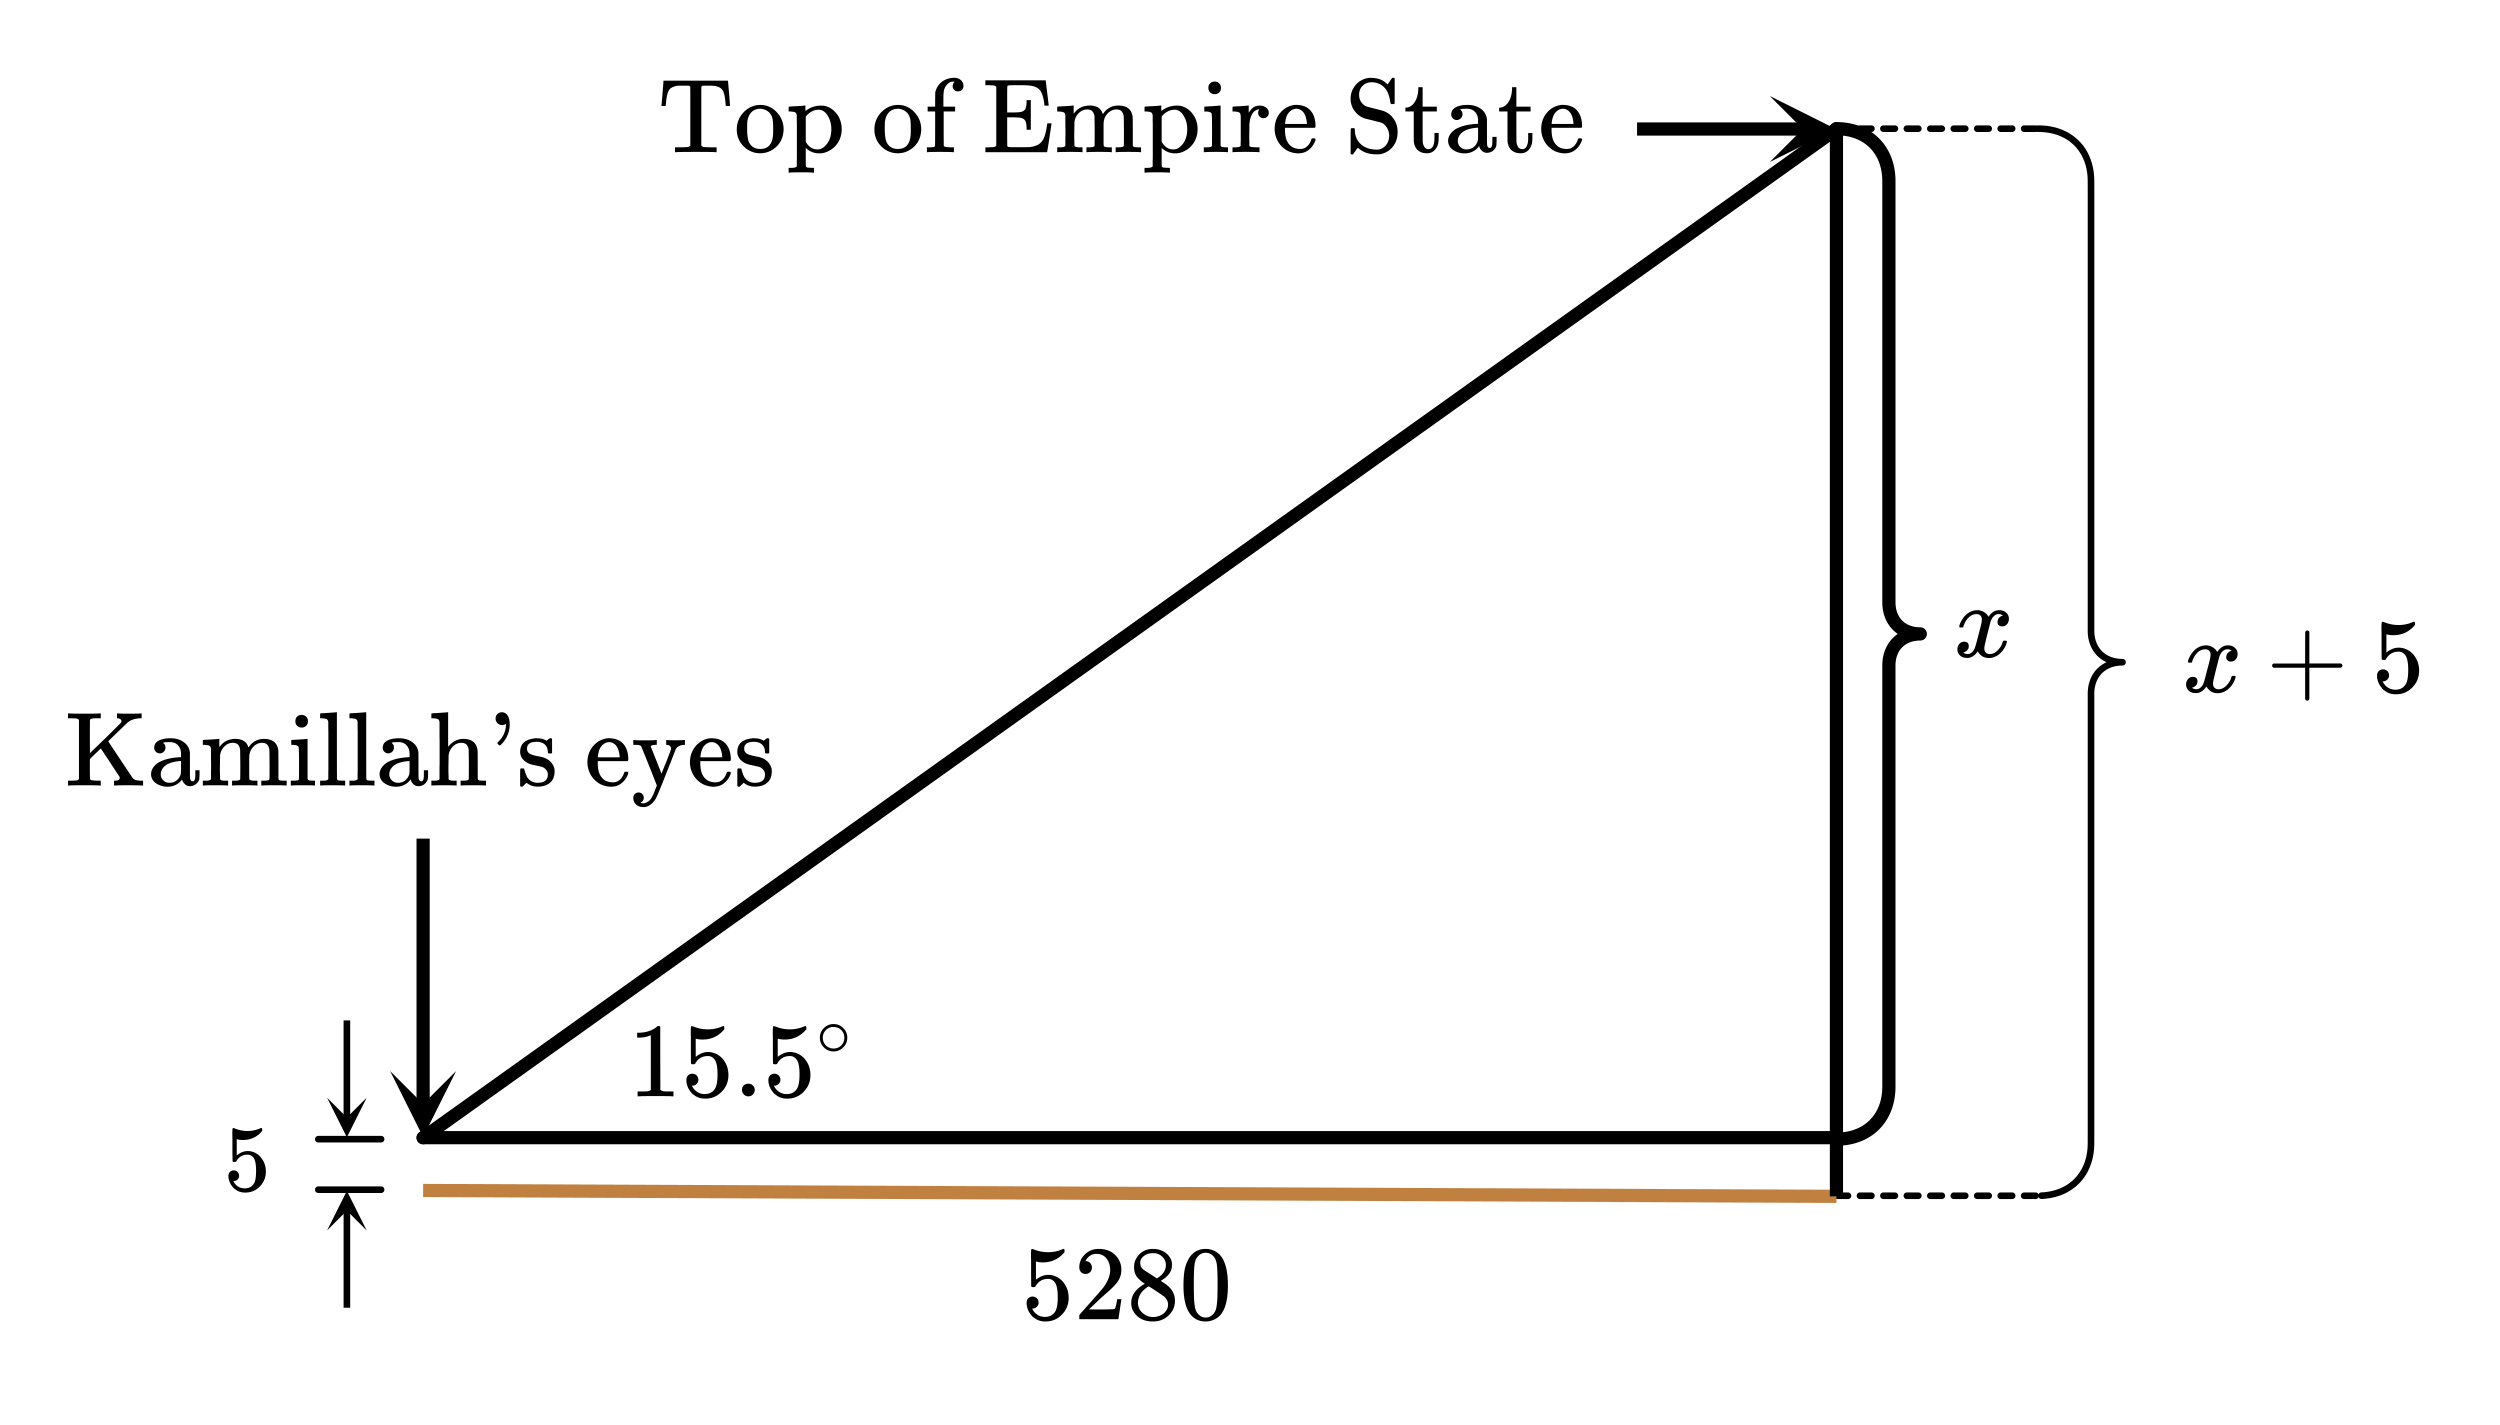 <svg xmlns="http://www.w3.org/2000/svg" width="426.328" height="243.016" viewBox="0 0 426 243"><defs><clipPath id="a"><path d="M55.625 203H63v6.816h-7.375zm0 0"/></clipPath><clipPath id="b"><path d="M55 187.184h7.375V194H55zm0 0"/></clipPath><clipPath id="c"><path d="M66 182.637h11.625V194H66zm0 0"/></clipPath><clipPath id="d"><path d="M301.637 16.375H313V28h-11.363zm0 0"/></clipPath></defs><path fill="#fff" d="M0 0h426v243H0z"/><path d="M313 22L72 194" fill="red" stroke-width="2.25" stroke-linecap="round" stroke="#000"/><path d="M72 194h241M313 194V22" fill="none" stroke-width="2.25" stroke-linecap="round" stroke="#000"/><path d="M64.86 203.43H54.104a.563.563 0 0 1 0-1.125H64.86a.563.563 0 0 1 0 1.125zm0 0M64.86 194.816H54.104a.563.563 0 0 1 0-1.125H64.86a.563.563 0 0 1 0 1.125zm0 0M313.008 20.816l.48.008c.016 0 .032.004.047.004l.469.027c.016 0 .031.004.047.004l.457.047c.015.004.035.004.05.008l.446.066c.02 0 .035.004.05.008l.438.082.047.012.426.102c.02.003.035.007.05.015l.415.117c.02.008.035.012.05.016l.403.137c.02.008.035.011.05.02l.391.156c.02.003.035.011.051.02l.379.17.05.024.368.188c.015.008.031.015.047.027l.355.203a.291.291 0 0 1 .047.028l.34.218a.326.326 0 0 0 .047.032l.328.238c.016.008.031.02.047.031l.312.25c.016.016.028.028.043.04l.301.265c.012.012.027.023.04.039l.284.281c.016.012.028.028.043.04l.27.296a.415.415 0 0 1 .035.043l.258.309a.415.415 0 0 1 .035.043l.238.324.035.047.223.336c.012.015.02.031.031.047l.207.347a.21.21 0 0 1 .028.051l.195.36.023.05.176.375a.636.636 0 0 1 .024.051l.16.387c.004.015.011.03.02.05l.14.399a.193.193 0 0 1 .016.05l.128.41.012.052.11.422.011.046v.004l.09.434c.004.015.004.031.008.047l.074.445c0 .016.004.031.004.047l.055.457c0 .016.004.031.004.047l.035.465c0 .015.004.03.004.047l.015.476v70.582h-1.125 1.125v1.531h-1.125l1.125-.039.012.285-1.125.04 1.121-.082.024.277-1.125.086 1.117-.133.035.273-1.117.133 1.11-.18.042.266-1.11.18 1.102-.23.051.261-1.102.23 1.09-.28.067.253-1.09.278 1.078-.329.074.247-1.078.332 1.059-.38.086.239-1.059.379 1.04-.43.097.23-1.04.43 1.016-.476.106.222-1.016.48.992-.526.118.214-.997.528.97-.574.124.207-.969.578.938-.625.133.203-.934.625.902-.672.145.191-.902.672.867-.715.152.184-.867.715.828-.758.164.176-.832.761.79-.804.171.168-.789.804.746-.843.18.16-.746.84.703-.88.187.153-.703.88.656-.915.196.14-.656.915.609-.946.207.13-.61.948.56-.976.214.121-.562.977.511-1.004.219.113-.512 1 .465-1.023.227.101-.465 1.027.414-1.046.234.09-.414 1.046.363-1.062.243.082-.364 1.062.313-1.078.25.07-.313 1.083.262-1.094.258.058-.262 1.094.211-1.101.262.05-.211 1.102.164-1.113.266.043-.16 1.113.113-1.121.277.027-.117 1.121.07-1.125.281.02-.07 1.12.024-1.124.285.008a1.126 1.126 0 0 1 0 2.25l-.285.004-.024-1.125.07 1.125-.28.015-.071-1.12.117 1.116-.277.028-.114-1.118.16 1.114-.265.039-.164-1.114.21 1.106-.26.05-.212-1.105.262 1.094-.258.063-.262-1.094.313 1.078-.25.074-.313-1.082.364 1.067-.243.082-.363-1.067.414 1.047-.234.094-.414-1.047.465 1.023-.227.102-.465-1.024.512 1-.219.114-.511-1 .562.972-.215.125-.558-.976.609.945-.207.133-.61-.945.657.91-.195.144-.657-.914.703.88-.187.148-.703-.88.746.844-.18.157-.746-.84.79.8-.173.169-.789-.801.832.758-.164.18-.828-.762.867.718-.152.184-.867-.719.902.672-.144.195-.903-.671.934.624-.133.2-.938-.625.97.578-.126.21-.969-.577.997.527-.118.219-.992-.528 1.016.477-.106.227-1.015-.48 1.039.429-.098.23-1.039-.426 1.059.38-.086.238-1.059-.38 1.078.329-.074.246-1.078-.328 1.09.277-.067.254-1.09-.277 1.102.226-.05.262-1.102-.23 1.11.183-.044.266-1.11-.18 1.118.129-.035.273-1.117-.129 1.125.083-.024.28-1.121-.085 1.125.039-.012.285-1.125-.039h1.125v1.535h-1.125 1.125V185.493l-.015.472c0 .015-.004.031-.004.047l-.035.465c0 .02-.004.035-.004.05l-.055.453c0 .016-.004.032-.004.047l-.074.446c-.004.02-.004.035-.008.05l-.09.434c-.004.016-.008.031-.011.05l-.11.423a1.028 1.028 0 0 0-.012.05v-.003l-.128.414c-.004.015-.008.03-.016.05l-.14.399c-.009.015-.016.031-.02.05l-.16.387-.024.047-.176.375c-.007.02-.015.035-.023.051l-.195.363c-.008.016-.016.032-.028.047l-.207.352-.031.047-.223.336-.035.046-.238.32-.035.048-.258.308-.035.043-.27.293-.043.043-.285.277c-.012.016-.027.028-.039.043l-.3.262c-.016.016-.028.027-.044.04l-.312.25c-.016.01-.031.023-.047.034l-.328.235a.326.326 0 0 1-.047.031l-.34.219-.047.031-.355.203c-.016.008-.031.02-.047.027l-.367.188c-.016.008-.032.016-.051.023l-.379.168-.047.024h-.004l-.39.152a.239.239 0 0 1-.047.02h-.004l-.403.136c-.015.008-.03.012-.046.016h-.004l-.414.121-.047.012h-.004l-.426.101-.047.012-.437.082-.051.012-.445.062a.229.229 0 0 1-.051.008l-.457.047c-.016.004-.031.004-.047.004l-.469.031a1.127 1.127 0 0 1-1.191-1.054 1.122 1.122 0 0 1 1.054-1.192l.47-.031.066 1.125-.114-1.121.457-.047.118 1.121-.165-1.113.446-.067.164 1.114-.211-1.106.437-.086.211 1.106-.261-1.094.425-.102.262 1.094-.308-1.082.414-.117.312 1.078-.363-1.063.402-.136.363 1.062-.414-1.047.391-.152.414 1.047-.46-1.027.378-.168.461 1.023-.512-1 .367-.187.512 1-.562-.973.351-.203.563.972-.61-.945.34-.219.61.946-.657-.914.328-.235.657.914-.703-.879.312-.25.703.88-.746-.844.297-.262.75.84-.79-.801.282-.281.79.8-.829-.757.27-.297.832.761-.868-.714.254-.309.868.715-.903-.672.238-.32.903.672-.934-.625.223-.336.937.625-.964-.579.207-.347.964.574-.992-.527.192-.364.992.532-1.016-.48.176-.376 1.02.48-1.043-.429.16-.387 1.039.43-1.059-.379.145-.398 1.058.379-1.074-.333.125-.41 1.074.328-1.09-.277.11-.422 1.09.278-1.102-.227.09-.434 1.102.227-1.11-.18.07-.445 1.11.18-1.117-.13.054-.456 1.118.133-1.122-.086.036-.465 1.12.086-1.124-.04.015-.476 1.125.04h-1.125v-1.599h1.125-1.125v-70.48c0-.012.004-.023.004-.035l.008-.285c0-.02 0-.032.004-.047l.02-.281c0-.016.003-.032.003-.047l.036-.274c0-.015.003-.031.003-.047l.043-.27.012-.046.05-.262c.005-.015.009-.031.013-.05v.003l.066-.254a.193.193 0 0 1 .016-.05l.074-.246c.004-.02.012-.036.015-.051l.086-.238c.008-.02.012-.036.02-.051l.098-.235c.004-.015.011-.03.02-.05l.105-.223c.007-.016.015-.035.027-.05l.113-.216c.008-.02.02-.035.028-.05l.125-.207c.011-.02.02-.036.03-.051l.138-.2c.007-.015.02-.03.03-.046l.145-.196.036-.043.152-.187c.012-.012.023-.028.039-.043l.16-.176.043-.043.168-.168a.389.389 0 0 0 .043-.039l.18-.156a.389.389 0 0 1 .043-.04l.187-.148.047-.035.195-.14.047-.036.207-.129.047-.03.211-.122.05-.027.22-.113c.015-.008.03-.016.05-.024l.227-.101c.016-.008.031-.016.05-.02l.235-.094c.016-.008.031-.011.05-.02l.243-.081c.016-.004.031-.012.047-.016h.004l.246-.07c.016-.004.035-.012.05-.016v.004l.255-.062.05-.012.262-.051c.016-.004.035-.004.05-.008l.27-.039c.016-.004.032-.004.047-.008l.274-.027c.015 0 .031-.004.047-.004l.28-.016c.016-.003.032-.003.048-.003l.289-.004.023 1.125-.023 1.125-.29-.008h-.046l-.281-.02c-.016 0-.032 0-.047-.004l-.274-.027c-.015 0-.031-.004-.047-.008l-.27-.039c-.019 0-.034-.004-.05-.008l-.262-.05c-.015-.004-.035-.004-.05-.008l-.254-.063-.051-.011-.25-.075a.22.22 0 0 1-.047-.015l-.242-.082c-.02-.004-.035-.012-.05-.02l-.235-.09a.635.635 0 0 1-.051-.023l-.227-.102c-.02-.007-.035-.015-.05-.023l-.22-.113c-.015-.008-.034-.016-.05-.028l-.21-.12c-.017-.009-.032-.02-.048-.028l-.207-.133c-.015-.012-.031-.02-.047-.031l-.195-.14-.047-.036-.187-.152c-.016-.012-.028-.024-.043-.036l-.18-.16c-.016-.011-.027-.027-.043-.039l-.168-.168c-.016-.011-.027-.027-.043-.043l-.16-.175a.205.205 0 0 1-.04-.043l-.151-.184a1430.5 1430.5 0 0 1-.036-.047l-.144-.191c-.012-.016-.024-.032-.031-.047l-.137-.203c-.012-.016-.02-.032-.031-.047l-.125-.211c-.008-.016-.02-.031-.028-.047l-.113-.219c-.012-.015-.02-.031-.027-.047v-.004l-.106-.222-.023-.051h.004l-.098-.23c-.008-.02-.012-.036-.02-.051l-.086-.242c-.003-.016-.011-.032-.015-.047l-.074-.25c-.008-.016-.012-.032-.016-.047l-.066-.254-.012-.05-.05-.259-.013-.05-.043-.266c0-.016-.003-.031-.003-.05l-.036-.274c0-.016-.004-.032-.004-.047l-.02-.278c-.003-.015-.003-.03-.003-.046l-.008-.286c0-.011-.004-.027-.004-.039v-70.48h1.125l-1.125.004v-1.598h1.125l-1.125.035-.015-.476 1.125-.035-1.121.082-.036-.465 1.122-.082-1.118.129-.054-.453 1.117-.133-1.11.18-.07-.446 1.11-.18-1.102.23-.09-.433 1.102-.23-1.09.277-.11-.422 1.09-.277-1.074.328-.125-.41 1.074-.328-1.058.379-.145-.399 1.059-.379-1.04.426-.16-.387 1.044-.425-1.02.476-.176-.375 1.016-.476-.992.527-.192-.363.992-.528-.964.578-.207-.351.964-.574-.937.625-.223-.336.934-.625-.902.672-.239-.325.903-.671-.868.718-.254-.308.868-.719-.832.762-.27-.293.828-.762-.789.8-.281-.277.789-.804-.75.843-.297-.265.746-.844-.703.879-.312-.25.703-.879-.657.914-.328-.234.657-.914-.61.945-.34-.219.61-.945-.563.977-.351-.204.562-.976-.512 1.004-.367-.188.512-1.004-.461 1.028-.379-.172.461-1.024-.414 1.043-.39-.152.413-1.047-.363 1.067-.402-.137.363-1.067-.312 1.082-.414-.12.308-1.083-.262 1.094-.425-.101.261-1.094-.21 1.105-.438-.082.21-1.105-.163 1.113-.446-.066.165-1.114-.118 1.118-.457-.047.114-1.118-.067 1.122-.469-.028.067-1.125-.024 1.125-.476-.008a1.123 1.123 0 0 1-1.102-1.148 1.122 1.122 0 0 1 1.145-1.102zm0 0"/><path d="M312.988 21.379h2a.563.563 0 0 1 0 1.125h-2a.563.563 0 0 1 0-1.125zm4 0h2a.563.563 0 0 1 0 1.125h-2a.563.563 0 0 1 0-1.125zm4 0h2a.563.563 0 0 1 0 1.125h-2a.563.563 0 0 1 0-1.125zm4 0h2a.563.563 0 0 1 0 1.125h-2a.563.563 0 0 1 0-1.125zm4 0h2a.563.563 0 0 1 0 1.125h-2a.563.563 0 0 1 0-1.125zm4 0h2a.563.563 0 0 1 0 1.125h-2a.563.563 0 0 1 0-1.125zm4 0h2a.563.563 0 0 1 0 1.125h-2a.563.563 0 0 1 0-1.125zm4 0h2a.563.563 0 0 1 0 1.125h-2a.563.563 0 0 1 0-1.125zm4 0h2a.563.563 0 0 1 0 1.125h-2a.563.563 0 0 1 0-1.125zm0 0M312.988 203.34h2a.563.563 0 0 1 0 1.125h-2a.563.563 0 0 1 0-1.125zm4 0h2a.563.563 0 0 1 0 1.125h-2a.563.563 0 0 1 0-1.125zm4 0h2a.563.563 0 0 1 0 1.125h-2a.563.563 0 0 1 0-1.125zm4 0h2a.563.563 0 0 1 0 1.125h-2a.563.563 0 0 1 0-1.125zm4 0h2a.563.563 0 0 1 0 1.125h-2a.563.563 0 0 1 0-1.125zm4 0h2a.563.563 0 0 1 0 1.125h-2a.563.563 0 0 1 0-1.125zm4 0h2a.563.563 0 0 1 0 1.125h-2a.563.563 0 0 1 0-1.125zm4 0h2a.563.563 0 0 1 0 1.125h-2a.563.563 0 0 1 0-1.125zm4 0h2a.563.563 0 0 1 0 1.125h-2a.563.563 0 0 1 0-1.125zm0 0"/><path d="M347.46 21.379l.478.008a.05.05 0 0 1 .023.004l.469.027h.023l.461.05h.024l.449.067a.05.05 0 0 0 .023.004l.438.086c.007 0 .015.004.023.004l.426.101c.012.004.02.004.027.008l.414.121c.008 0 .016.004.024.008l.402.137c.012 0 .02.004.027.008l.391.156c.008 0 .016.004.023.008l.38.172.027.011.367.188.023.012.352.203a.082.082 0 0 0 .023.015l.344.22c.008.007.016.01.024.015l.324.238c.008.004.015.008.023.016l.313.25c.007.007.015.011.023.02l.297.265a.104.104 0 0 1 .023.02l.286.277a.104.104 0 0 0 .02.023l.269.293c.007.008.011.016.02.02l.253.308c.008.008.012.016.02.024l.238.324c.008.008.012.015.016.023l.226.336c.004.008.008.016.016.024l.207.347a.082.082 0 0 0 .015.024l.192.363.012.023.175.375a.19.19 0 0 1 .012.028l.16.387c.004.007.008.015.008.023l.144.398c.004.008.004.02.008.028l.125.41c.004.008.004.016.008.023l.11.426.003.024.09.433a.05.05 0 0 1 .004.024l.074.445c0 .008 0 .016.004.023l.051.457a.05.05 0 0 1 .004.024l.035.465v.023l.016.477v.015l.004 1.696v73.578h-.563.563v1.629h-.563l.563-.02.007.285-.562.02.562-.04.02.278-.559.043.559-.066.031.273-.558.066.554-.09.043.266-.554.09.55-.113.055.258-.55.117.542-.14.067.253-.547.14.539-.167.074.25-.535.164.527-.192.086.239-.527.191.52-.215.093.235-.52.21.508-.238.106.227-.508.238.496-.266.117.22-.496.265.48-.29.126.208-.48.289.468-.313.133.204-.469.312.453-.336.145.192-.453.335.433-.359.153.188-.434.359.414-.383.164.176-.414.383.395-.403.168.168-.391.403.371-.422.18.16-.375.418.351-.438.188.149-.348.441.328-.457.196.14-.329.458.305-.473.203.133-.304.473.28-.489.212.122-.282.488.258-.5.219.11-.258.503.235-.516.226.106-.23.512.203-.524.234.094-.203.523.18-.535.242.082-.18.535.156-.543.247.075-.157.539.133-.547.254.062-.129.547.106-.554.261.05-.105.555.082-.559.27.04-.083.558.059-.562.273.03-.058.56.035-.563.281.02-.035.558.012-.562.289.007a.56.56 0 0 1 .55.563.565.565 0 0 1-.55.562l-.29.004-.01-.562.034.562-.281.016-.035-.559.058.559-.273.027-.059-.558.082.554-.27.043-.081-.558.105.554-.261.047-.106-.55.13.546-.255.063-.133-.547.157.54-.247.07-.156-.54.18.532-.242.082-.18-.532.203.524-.234.094-.203-.524.23.512-.226.101-.235-.511.258.5-.219.113-.258-.5.282.488-.211.121-.281-.488.304.473-.203.132-.305-.472.329.457-.196.14-.328-.457.348.438-.188.152-.351-.441.375.422-.18.16-.371-.422.39.402-.167.168-.395-.402.414.379-.164.176-.414-.38.434.36-.153.184-.433-.36.453.336-.145.196-.453-.336.469.312-.133.203-.469-.316.48.289-.124.21-.48-.288.495.266-.117.214-.496-.261.508.238-.106.226-.507-.242.52.215-.095.234-.52-.214.528.187-.086.238-.527-.187.535.164-.074.246-.54-.164.548.14-.067.255-.543-.141.551.113-.055.262-.55-.113.554.09-.043.265-.554-.09.558.067-.031.273-.559-.066.559.043-.02.277-.562-.043.562.02-.007.285-.563-.02h.563v1.633h-.563.563v73.578l-.004 1.692v.02l-.016.476v.023l-.035.465c0 .008 0 .016-.004.023l-.05.453c-.005.012-.005.02-.005.028l-.074.441c0 .012 0 .02-.004.028l-.09.433-.003.024-.11.422c-.004.007-.004.019-.008.027l-.125.41c-.004.008-.004.016-.007.023l-.145.399c0 .012-.004.02-.008.027l-.16.387-.012.023-.175.375-.012.028-.192.36c-.007.007-.011.019-.015.026l-.207.348c-.008.008-.012.016-.016.024l-.226.335c-.004.008-.008.016-.016.024l-.238.32c-.008.008-.012.016-.02.024l-.254.308c-.008.008-.012.016-.02.024l-.269.293-.02.02-.285.28c-.007.008-.015.012-.023.02l-.297.266c-.008.007-.015.011-.023.02l-.313.25c-.008.003-.015.01-.023.015l-.324.234c-.008.008-.016.012-.024.016l-.344.219a.082.082 0 0 1-.023.015l-.352.203a.082.082 0 0 1-.023.016l-.367.187c-.008.004-.016.008-.028.012l-.379.168-.023.012-.39.156c-.008 0-.016.004-.024.008h-.004l-.402.137c-.008.003-.016.003-.024.007l-.414.121c-.008 0-.02.004-.027.004l-.426.102c-.008.004-.016.004-.023.008l-.438.082c-.008.004-.015.004-.023.004l-.45.066c-.007.004-.015.004-.023.004l-.46.047c-.009 0-.017.004-.024.004l-.47.027a.563.563 0 0 1-.065-1.121l.468-.031.035.562-.058-.558.457-.047.058.558-.082-.558.45-.067.082.559-.11-.55.438-.087.11.551-.134-.547.426-.101.133.547-.156-.54.414-.12.156.542-.18-.535.403-.137.18.536-.208-.524.395-.156.203.523-.23-.511.378-.172.23.511-.253-.5.363-.187.258.504-.281-.488.355-.204.278.485-.305-.473.344-.219.304.473-.328-.457.325-.234.328.457-.352-.438.313-.25.351.438-.371-.422.297-.262.375.418-.395-.398.286-.282.394.403-.414-.383.27-.293.414.379-.434-.356.254-.308.433.355-.449-.336.239-.32.453.336-.47-.313.224-.335.468.312-.484-.289.21-.348.481.29-.496-.266.196-.364.496.266-.512-.238.18-.375.507.238-.52-.215.161-.386.52.214-.532-.187.145-.402.527.19-.535-.163.125-.41.535.164-.543-.14.11-.423.543.137-.551-.113.09-.434.55.113-.554-.09.07-.44.559.089-.559-.066.05-.457.56.066-.56-.043.036-.465.559.043-.563-.02.016-.476.562.02h-.562l.004-1.696.562.004h-.562v-73.578-1.633-.015l.007-.286c0-.011.004-.02.004-.023l.02-.281c0-.008 0-.016.004-.024l.031-.273c0-.008 0-.016.004-.024l.043-.265c0-.012.004-.02.004-.028l.055-.257c0-.012.003-.02.003-.028l.067-.254c0-.007.004-.015.008-.023l.074-.246c.004-.008.004-.016.008-.027v.003l.086-.242c.004-.008.007-.015.007-.023l.098-.235.012-.023.105-.227.012-.023.117-.219.012-.023.125-.207c.004-.012.012-.02.016-.028l.136-.199a.082.082 0 0 1 .016-.023l.144-.196c.004-.007.012-.011.016-.02l.152-.187c.008-.007.016-.011.02-.02l.164-.175c.004-.008.012-.016.02-.023l.171-.168c.004-.008.012-.012.02-.02l.18-.16c.007-.004.015-.012.023-.016l.188-.152c.007-.004.011-.012.02-.016l.198-.14a.082.082 0 0 1 .024-.016l.203-.133c.008-.004.015-.011.023-.015l.211-.121.028-.012.218-.113.024-.012.226-.102.028-.011.234-.094c.008-.004.016-.004.023-.008l.243-.082a.072.072 0 0 1 .027-.008l.246-.074c.012 0 .02-.004.027-.004l.254-.062c.008-.004.016-.004.028-.004l.261-.051c.008-.004.016-.004.024-.004l.27-.039c.007-.004.015-.004.023-.004l.277-.031h.024l.28-.016c.009-.004.013-.004.02-.004l.29-.004.011.563-.012.562-.289-.007h-.02l-.28-.016c-.012 0-.02-.004-.028-.004h.004l-.277-.027c-.008 0-.016-.004-.024-.004l-.27-.04c-.007 0-.015-.003-.023-.003l-.261-.051c-.012 0-.02-.004-.028-.004l-.254-.062c-.007-.004-.02-.004-.027-.008l-.246-.07c-.008-.004-.02-.004-.027-.008l-.243-.082c-.007-.004-.015-.008-.023-.008v-.004l-.234-.09c-.008-.004-.016-.008-.028-.012l-.226-.101-.024-.012-.218-.113-.028-.012-.21-.125-.024-.012-.203-.132c-.008-.004-.016-.012-.024-.016l-.199-.14-.02-.02-.187-.149c-.008-.007-.016-.011-.023-.02l-.18-.16a.047.047 0 0 1-.02-.019l-.171-.168a.047.047 0 0 1-.02-.02l-.164-.175a.104.104 0 0 0-.02-.024l-.152-.183c-.004-.008-.012-.016-.016-.024l-.144-.191a.082.082 0 0 1-.016-.023l-.136-.204c-.004-.007-.012-.015-.016-.023l-.125-.211-.012-.023-.117-.215-.012-.028-.105-.222a.19.19 0 0 1-.012-.028l-.098-.23c0-.008-.003-.016-.007-.023v-.004l-.086-.239c-.004-.007-.004-.015-.008-.023l-.074-.246a.072.072 0 0 1-.008-.028l-.067-.253-.003-.024-.055-.262c0-.007-.004-.015-.004-.023l-.043-.266c-.004-.007-.004-.015-.004-.023l-.031-.274c-.004-.007-.004-.015-.004-.023l-.02-.281c0-.008-.004-.016-.004-.024l-.007-.285V32.434h.562-.562l-.004-1.692h.562l-.562.016-.016-.473.563-.02-.559.044-.035-.47.558-.038-.558.062-.05-.453.558-.066-.559.09-.07-.446.554-.09-.55.118-.09-.438.55-.113-.542.14-.11-.421.543-.141-.535.164-.125-.41.535-.164-.527.187-.145-.398.532-.188-.52.215-.16-.39.52-.211-.508.238-.18-.375.512-.238-.496.261-.196-.359.496-.266-.48.29-.211-.348.484-.29-.468.313-.223-.336.469-.312-.453.336-.239-.325.45-.335-.434.359-.254-.309.434-.359-.414.383-.27-.297.414-.379-.394.402-.286-.28.395-.403-.375.422-.297-.266.371-.422-.351.442-.313-.25.352-.442-.329.457-.324-.234.328-.457-.304.472-.344-.218.305-.473-.278.488-.355-.203.281-.488-.258.5-.363-.188.254-.5-.23.516-.38-.172.231-.512-.203.524-.395-.156.207-.524-.18.531-.402-.136.18-.532-.156.54-.414-.118.156-.543-.133.547-.426-.101.133-.547-.11.554-.437-.085.11-.551-.082.554-.45-.066.082-.555-.058.559-.457-.047.058-.559-.035.56-.468-.028.03-.563-.007.563-.48-.008a.56.56 0 0 1-.551-.574.558.558 0 0 1 .574-.551zm0 0M58.438 223v-16.625h1.124V223zm0 0"/><g clip-path="url(#a)"><path d="M55.625 209.816l3.375-6.75 3.375 6.75L59 206.441zm0 0"/></g><path d="M59.563 174v16.625h-1.126V174zm0 0"/><g clip-path="url(#b)"><path d="M62.375 187.184L59 193.934l-3.375-6.75L59 190.559zm0 0"/></g><path d="M72.004 201.875l241 1-.008 2.25-241-1zm0 0" fill="#bf8040"/><path d="M314.125 194v10h-2.25v-10zm0 0M73.125 143v45.375h-2.25V143zm0 0"/><g clip-path="url(#c)"><path d="M77.625 182.637L72 193.887l-5.625-11.25L72 188.262zm0 0"/></g><path d="M279 20.875h28.375v2.25H279zm0 0"/><g clip-path="url(#d)"><path d="M301.637 16.375L312.887 22l-11.25 5.625L307.262 22zm0 0"/></g><path d="M13.313 122.746v10.11c-.126.109-.25.187-.36.218-.11.016-.422.031-.906.047h-.594v.828h.188c.218-.031 1.078-.047 2.593-.047 1.532 0 2.391.016 2.594.047h.203v-.828h-.593c-.704-.016-1.11-.078-1.204-.219-.046-.047-.062-.64-.062-1.765v-1.703l.828-.813c.156-.14.313-.297.469-.437.156-.157.281-.266.36-.36.093-.078.155-.14.218-.187l1.562 2.343c.938 1.454 1.485 2.266 1.61 2.454.031.078.047.14.047.218 0 .313-.266.47-.828.47h-.141v.827h.203c.25-.031 1.11-.047 2.578-.047h.485c.218.016.375.016.5.016h.453c.187.016.328.016.422.016.093.015.14.015.171.015h.141v-.828h-.375c-.5-.016-.86-.078-1.078-.203a1.349 1.349 0 0 1-.438-.406c-.062-.11-.765-1.157-2.078-3.125-1.312-1.969-1.968-2.969-1.968-2.985 0-.015.53-.53 1.593-1.562a216.097 216.097 0 0 0 1.703-1.64c.532-.438 1.235-.673 2.141-.72H24v-.828h-.11c-.015 0-.046 0-.124.016-.078 0-.172 0-.313.016h-.328c-.094 0-.219 0-.39.015h-.391c-1.375 0-2.157-.015-2.36-.047h-.187v.828h.078a.17.17 0 0 1 .078.016h.11c.328.078.5.266.5.531-.032.094-.047.157-.079.188-.015.047-.906.937-2.656 2.656l-2.64 2.547-.016-2.781c0-1.875.015-2.828.015-2.844.032-.219.376-.313 1.016-.313h.828v-.828h-.203c-.203.032-1.062.047-2.594.047-1.515 0-2.375-.015-2.593-.047h-.188v.828h.594c.484.016.797.032.906.047.11.032.235.11.36.22zm13.78 5.719c.266 0 .5-.11.688-.297a.944.944 0 0 0 .282-.688c0-.343-.141-.609-.391-.78 0-.11.39-.157 1.203-.157.438 0 .813.125 1.11.344.296.234.515.547.64.937.063.203.094.5.094.906v.391h-.25c-1.266.078-2.313.297-3.125.672-.407.172-.75.406-1.032.687-.468.47-.703.985-.703 1.547 0 .22.047.453.141.688.172.422.5.765 1 1.031a3.438 3.438 0 0 0 1.672.406c.781 0 1.469-.25 2.047-.75.047-.047.125-.125.234-.25.11-.125.188-.218.219-.25v.078c.078.297.25.547.484.766.235.203.5.313.797.313.39 0 .734-.11 1.031-.329.282-.234.485-.5.594-.843.016-.078.031-.36.047-.844v-.703h-.719v.64c0 .516-.031.86-.11 1-.077.172-.187.25-.343.25-.172 0-.281-.078-.36-.25-.062-.109-.093-.265-.093-.468-.016-.188-.016-.875-.016-2.063v-2.047a2.112 2.112 0 0 0-.109-.578c-.172-.578-.563-1.047-1.14-1.406-.579-.36-1.266-.531-2.063-.531-.672 0-1.235.093-1.703.265-.469.188-.782.438-.938.75-.093.22-.14.422-.14.578 0 .266.078.5.265.688a.907.907 0 0 0 .688.297zm3.626 2.328c0 .719-.016 1.11-.047 1.187-.11.422-.328.782-.672 1.063-.344.297-.75.437-1.234.437a1.5 1.5 0 0 1-1.063-.406 1.359 1.359 0 0 1-.437-1.031c0-.297.062-.578.203-.813.453-.859 1.5-1.343 3.156-1.453.016-.015.047-.015.078-.015.016 0 .016.343.016 1.031zm6.656 2.078v-.422c0-.125-.016-.265-.016-.422 0-.156-.015-.343-.015-.53v-.579c0-.281.015-.594.015-.906 0-.328.016-.594.016-.813v-.328c.063-.64.313-1.156.734-1.578.407-.406.875-.625 1.422-.625.375 0 .672.094.86.266.187.171.312.453.406.843 0 .094.016.953.031 2.578 0 1.625-.016 2.454-.016 2.485 0 .187-.328.281-.953.281h-.437v.828h.14c.157-.031.829-.047 2.016-.047 1.188 0 1.86.016 2.016.047h.156v-.828h-.547c-.469 0-.75-.078-.844-.25v-.11c0-.077 0-.187-.015-.312V130.012v-.813c.015-.203.015-.312.015-.328.063-.64.313-1.156.735-1.578.406-.406.89-.625 1.422-.625.39 0 .672.094.859.266.188.171.313.453.406.843.016.094.016.953.032 2.578 0 1.625 0 2.454-.016 2.485 0 .187-.313.281-.953.281h-.438v.828h.14c.157-.031.829-.047 2.017-.047 1.203 0 1.874.016 2.03.047h.141v-.828h-.297c-.328 0-.624-.016-.874-.047a.46.46 0 0 1-.22-.203c-.015-.031-.015-.812-.015-2.344 0-1.578-.016-2.422-.016-2.5-.14-1.359-.968-2.03-2.468-2.03-.813 0-1.532.28-2.14.858-.048.032-.204.235-.485.594l-.047-.094c-.266-.875-.969-1.328-2.14-1.359-1.188 0-2.11.453-2.75 1.375l-.016.031c-.016 0-.016-.234-.016-.687v-.719h-.063c-.015 0-.078 0-.203.016-.109.015-.28.031-.515.047-.235.015-.438.03-.64.046-.22 0-.438.016-.673.032-.218.015-.39.015-.5.031l-.187.016c-.016 0-.032.14-.032.421v.407h.329c.39.031.656.078.797.156.14.078.218.234.265.469V129.09c0 .437.016.828.016 1.203v.75c0 .25-.016.484-.016.703v1.125c-.11.172-.39.25-.86.25h-.53v.828h.14c.156-.031.828-.047 2.016-.047 1.187 0 1.86.016 2.015.047h.141v-.828h-.531c-.469 0-.75-.078-.844-.25zm13.953-10.969c-.328 0-.594.094-.797.297-.218.188-.312.453-.312.781 0 .438.156.735.484.922.156.11.344.157.594.157.219 0 .422-.047.578-.157.313-.187.484-.484.484-.922 0-.328-.109-.578-.297-.765-.187-.188-.437-.281-.734-.313zm2.094 12.047h.14v-.828h-.421c-.328-.016-.547-.031-.625-.062a.488.488 0 0 1-.22-.22v-6.843h-.046c-.016 0-.078 0-.203.016-.125.015-.297.031-.516.047-.234.015-.453.03-.656.046l-.64.032c-.22.015-.391.015-.516.031l-.172.016c-.031 0-.031.14-.031.421v.407h.187c.61 0 .969.125 1.063.36.047.124.078 1.093.078 2.89 0 1.718-.016 2.578-.016 2.61a.46.46 0 0 1-.219.202 7.3 7.3 0 0 1-.89.047h-.282v.828h.141c.219-.031.875-.047 1.969-.047 1.11 0 1.734.016 1.875.047zm1.297-.828h-.282v.828h.141c.156-.031.828-.047 2-.047 1.11 0 1.766.016 1.984.047h.141v-.828h-.281a7.3 7.3 0 0 1-.89-.047.46.46 0 0 1-.22-.203c0-.031-.015-1.937-.015-5.75v-5.672h-.047c-.016 0-.078.016-.203.016a9.137 9.137 0 0 1-.547.047c-.234.015-.453.031-.656.047l-.672.046a3.91 3.91 0 0 0-.516.032l-.187.015c-.016 0-.032.141-.032.407v.421h.329c.39.032.656.079.797.157.14.078.218.234.265.453v1.094c.016.328.016.687.016 1.093v5.657c0 .296 0 .562-.016.78v1.157c-.094.172-.39.25-.844.25zm5 0h-.282v.828h.141c.156-.031.828-.047 2-.047 1.11 0 1.766.016 1.984.047h.141v-.828h-.281a7.3 7.3 0 0 1-.89-.047.46.46 0 0 1-.22-.203c0-.031-.015-1.937-.015-5.75v-5.672h-.047c-.016 0-.078.016-.203.016a9.137 9.137 0 0 1-.547.047c-.234.015-.453.031-.656.047l-.672.046a3.91 3.91 0 0 0-.516.032l-.187.015c-.016 0-.032.141-.032.407v.421h.329c.39.032.656.079.797.157.14.078.218.234.265.453v1.094c.016.328.016.687.016 1.093v5.657c0 .296 0 .562-.016.78v1.157c-.094.172-.39.25-.844.25zm6.343-4.656c.266 0 .5-.11.688-.297a.944.944 0 0 0 .281-.688c0-.343-.14-.609-.39-.78 0-.11.39-.157 1.203-.157.437 0 .812.125 1.11.344.296.234.515.547.64.937.062.203.094.5.094.906v.391h-.25c-1.266.078-2.313.297-3.126.672-.406.172-.75.406-1.03.687-.47.47-.704.985-.704 1.547 0 .22.047.453.14.688.173.422.5.765 1 1.031a3.438 3.438 0 0 0 1.673.406c.78 0 1.468-.25 2.046-.75.047-.047.126-.125.235-.25.11-.125.187-.218.219-.25v.078c.078.297.25.547.484.766.234.203.5.313.797.313.39 0 .734-.11 1.031-.329.281-.234.484-.5.594-.843.016-.078.031-.36.047-.844v-.703h-.719v.64c0 .516-.031.86-.11 1-.078.172-.187.25-.343.25-.172 0-.281-.078-.36-.25-.062-.109-.093-.265-.093-.468-.016-.188-.016-.875-.016-2.063v-2.047a2.112 2.112 0 0 0-.11-.578c-.171-.578-.562-1.047-1.14-1.406-.578-.36-1.266-.531-2.062-.531-.672 0-1.235.093-1.704.265-.468.188-.78.438-.937.75-.094.22-.14.422-.14.578 0 .266.078.5.265.688a.907.907 0 0 0 .688.297zm3.626 2.328c0 .719-.016 1.11-.047 1.187-.11.422-.329.782-.672 1.063-.344.297-.75.437-1.235.437a1.5 1.5 0 0 1-1.062-.406 1.359 1.359 0 0 1-.438-1.031c0-.297.063-.578.204-.813.453-.859 1.5-1.343 3.156-1.453.015-.015.047-.015.078-.015.016 0 .016.343.016 1.031zm6.656 2.078v-.422c0-.125-.016-.265-.016-.422 0-.156-.016-.343-.016-.53v-.579c0-.281.016-.594.016-.906 0-.328.016-.594.016-.813v-.328c.062-.64.312-1.156.734-1.578.406-.406.875-.625 1.422-.625.375 0 .672.094.86.266.187.171.312.453.406.843 0 .094.015.953.03 2.578 0 1.625-.015 2.454-.015 2.485 0 .187-.328.281-.953.281h-.437v.828h.14c.156-.031.828-.047 2.016-.047 1.187 0 1.86.016 2.016.047h.156v-.828h-.297c-.328 0-.625-.016-.875-.047a.46.46 0 0 1-.219-.203c-.016-.031-.016-.812-.016-2.344 0-1.578-.015-2.422-.015-2.5-.156-1.359-.969-2.03-2.438-2.03-.984 0-1.843.437-2.593 1.343v-5.89h-.047c-.016 0-.078.015-.203.015a9.137 9.137 0 0 1-.547.047c-.235.015-.453.031-.656.047l-.672.046c-.235 0-.407.016-.516.032l-.188.015c-.015 0-.03.141-.03.407v.421h.327c.391.032.657.079.797.157s.219.234.266.453V125.277c0 .391.016.844.016 1.328v3.422c0 .313-.016.61-.016.907v1.937c-.11.172-.39.25-.86.25h-.53v.828h.14c.156-.031.828-.047 2.016-.047 1.187 0 1.859.016 2.015.047h.14v-.828h-.53c-.47 0-.75-.078-.844-.25zm8.015-10.344c0 .313.11.578.329.797.203.203.468.313.765.313.188 0 .375-.047.531-.125.047-.032.079-.047.125-.078 0 0 .016.078.016.218-.047 1.063-.469 2-1.25 2.782-.14.156-.219.25-.219.296 0 .032.063.11.172.22.125.124.203.171.25.171.031 0 .14-.078.328-.266.344-.343.64-.765.875-1.265.328-.625.485-1.313.485-2.063 0-.765-.172-1.328-.516-1.734-.25-.219-.531-.344-.813-.344-.312 0-.562.11-.78.313a1.074 1.074 0 0 0-.298.765zm7.016 3.97c.594 0 1.047.155 1.39.468.329.312.5.75.5 1.297 0 .062.032.14.11.218h.5l.11-.109v-2.375a.326.326 0 0 0-.235-.11h-.14a3.66 3.66 0 0 0-.407.298l-.156.125-.266-.141a2.904 2.904 0 0 0-1.265-.266c-.235-.03-.375-.03-.422 0-1.703.172-2.547.938-2.547 2.328 0 .125 0 .22.016.266.14.734.593 1.297 1.39 1.672.234.125.688.25 1.36.375.374.094.671.156.874.203.313.094.563.25.75.484.22.22.329.5.329.844 0 .938-.579 1.406-1.75 1.406-.735 0-1.329-.312-1.75-.921a5.056 5.056 0 0 1-.47-1.235c-.03-.14-.062-.234-.093-.25-.031-.031-.125-.047-.281-.047-.172 0-.266.016-.281.016-.047.031-.079.11-.079.219-.015.125-.015.578-.015 1.36v1.421c.078.062.156.11.234.11h.14l.204-.188c.078-.063.14-.125.219-.203l.156-.157.14-.125c.532.438 1.157.657 1.876.657 1.296 0 2.187-.453 2.656-1.344.156-.36.25-.766.25-1.234 0-.22-.016-.36-.016-.438-.219-.828-.703-1.422-1.469-1.781-.25-.14-.718-.281-1.406-.39-.547-.11-.953-.235-1.219-.36a1.063 1.063 0 0 1-.562-.625 1.027 1.027 0 0 1-.031-.297c0-.781.547-1.172 1.656-1.172zm15.61 3.046c0-1.156-.282-2.047-.86-2.703-.563-.64-1.39-.953-2.484-.953-.125 0-.204 0-.25.015-.954.125-1.75.563-2.407 1.328-.64.75-.968 1.688-.968 2.797 0 .438.078.875.218 1.313.235.687.61 1.297 1.157 1.781.53.5 1.156.797 1.828.938.312.062.562.093.797.093.718 0 1.328-.203 1.828-.609.5-.406.86-.906 1.094-1.531a.993.993 0 0 0 .046-.235c0-.125-.109-.187-.359-.187-.156 0-.25.015-.281.047-.047.047-.078.125-.11.265-.14.375-.328.688-.562.938a1.692 1.692 0 0 1-1.297.562c-1.047 0-1.797-.437-2.234-1.328-.235-.453-.36-1.125-.36-2.015v-.266h5.078c.094-.094.125-.172.125-.25zm-1.47-.547v.14h-3.718v-.124c.078-.688.234-1.219.469-1.594.406-.578.906-.875 1.53-.875.173.016.298.047.376.078.781.281 1.234 1.063 1.344 2.375zm3.235 6.14a.848.848 0 0 0-.64.25c-.188.157-.266.376-.266.657 0 .469.156.844.469 1.14.328.297.734.438 1.218.438.188 0 .328 0 .375-.016.656-.14 1.219-.578 1.688-1.296.172-.266.547-1.11 1.11-2.516.562-1.406 1.093-2.766 1.609-4.063.5-1.312.765-1.968.78-2 .235-.406.688-.656 1.36-.718h.188v-.828h-.079c-.312.03-.796.046-1.468.046-.906 0-1.422-.015-1.531-.046h-.11v.828h.063c.218 0 .39.062.53.172a.543.543 0 0 1 .22.468v.157l-.782 2.046c-.562 1.375-.828 2.063-.828 2.079l-1.828-4.61c0-.203.281-.312.844-.312h.172v-.828h-.156c-.204.046-.86.062-1.985.062-1.031 0-1.61-.016-1.734-.062h-.125v.828h.437c.531 0 .844.093.922.281l1.36 3.36 1.296 3.296-.312.781a8.317 8.317 0 0 1-.656 1.422 1.966 1.966 0 0 1-.875.72 1.45 1.45 0 0 1-.516.108.721.721 0 0 1-.36-.078c-.046-.03-.046-.047 0-.078a.682.682 0 0 0 .344-.297.957.957 0 0 0 .141-.484.871.871 0 0 0-.25-.64.85.85 0 0 0-.625-.266zm15.719-5.593c0-1.156-.281-2.047-.86-2.703-.562-.64-1.39-.953-2.484-.953-.125 0-.203 0-.25.015-.953.125-1.75.563-2.406 1.328-.64.75-.969 1.688-.969 2.797 0 .438.078.875.219 1.313.234.687.61 1.297 1.156 1.781.531.5 1.156.797 1.828.938.313.062.563.093.797.093.719 0 1.328-.203 1.828-.609.5-.406.86-.906 1.094-1.531a.993.993 0 0 0 .047-.235c0-.125-.11-.187-.36-.187-.156 0-.25.015-.28.047-.048.047-.079.125-.11.265-.14.375-.328.688-.563.938a1.692 1.692 0 0 1-1.297.562c-1.046 0-1.796-.437-2.234-1.328-.234-.453-.36-1.125-.36-2.015v-.266h5.079c.094-.094.125-.172.125-.25zm-1.469-.547v.14h-3.719v-.124c.078-.688.235-1.219.469-1.594.406-.578.906-.875 1.531-.875.172.016.297.047.375.078.781.281 1.235 1.063 1.344 2.375zm5.406-2.5c.594 0 1.047.156 1.39.469.329.312.5.75.5 1.297 0 .062.032.14.11.218h.5l.11-.109v-2.375a.326.326 0 0 0-.235-.11h-.14a3.66 3.66 0 0 0-.407.298l-.156.125-.266-.141a2.904 2.904 0 0 0-1.265-.266c-.234-.03-.375-.03-.422 0-1.703.172-2.547.938-2.547 2.328 0 .125 0 .22.016.266.14.734.594 1.297 1.39 1.672.235.125.688.25 1.36.375.375.094.672.156.875.203.312.094.562.25.75.484.219.22.328.5.328.844 0 .938-.578 1.406-1.75 1.406-.734 0-1.328-.312-1.75-.921a5.056 5.056 0 0 1-.469-1.235c-.031-.14-.062-.234-.094-.25-.03-.031-.125-.047-.28-.047-.173 0-.266.016-.282.016-.047.031-.078.11-.078.219-.016.125-.016.578-.016 1.36v1.421c.078.062.156.11.234.11h.141l.203-.188c.078-.063.14-.125.219-.203l.156-.157.14-.125c.532.438 1.157.657 1.876.657 1.297 0 2.187-.453 2.656-1.344.156-.36.25-.766.25-1.234 0-.22-.016-.36-.016-.438-.218-.828-.703-1.422-1.468-1.781-.25-.14-.719-.281-1.406-.39-.547-.11-.954-.235-1.22-.36a1.063 1.063 0 0 1-.562-.625 1.027 1.027 0 0 1-.031-.297c0-.781.547-1.172 1.656-1.172zm0 0M112.64 17.98v.094h.735v-.094c0-.062.016-.203.047-.437.094-1.281.344-2.094.719-2.422.296-.25.703-.406 1.218-.5.125-.016.47-.016 1.032-.016h.484c.281 0 .453.016.516.032.062.015.125.078.156.187.016.016.016 1.703.016 5.016v4.969c-.094.14-.25.218-.454.265-.421.031-.968.047-1.609.047h-.547v.828h.234c.25-.031 1.36-.047 3.313-.047s3.063.016 3.313.047h.234v-.828h-.547c-.64 0-1.188-.016-1.61-.047-.203-.047-.359-.125-.453-.265v-4.97c0-3.312 0-5 .016-5.015.031-.11.094-.172.156-.187.063-.016.235-.032.516-.032h.484c.672 0 1.125.032 1.391.094.453.125.781.328.984.578.297.344.485 1.094.579 2.266.015.234.03.375.046.437v.094h.72v-.094c0-.03-.048-.718-.157-2.062-.11-1.344-.172-2.031-.188-2.047v-.11h-11v.11c0 .016-.046.703-.156 2.047-.11 1.344-.172 2.031-.187 2.062zm12.844 4.11c0 .937.282 1.781.844 2.5.578.719 1.297 1.203 2.203 1.437.281.063.594.11.953.11.344 0 .657-.047.938-.11a4.186 4.186 0 0 0 1.937-1.125 3.845 3.845 0 0 0 1.016-1.984c.063-.313.094-.594.094-.844 0-1.187-.422-2.203-1.266-3.047-.766-.765-1.672-1.14-2.719-1.14-.109 0-.25.015-.453.031-.969.125-1.797.578-2.5 1.36-.687.78-1.047 1.734-1.047 2.812zm4.329-3.516c.984.203 1.578.797 1.78 1.735.063.28.095.812.095 1.593v.578c0 1.954-.735 2.922-2.204 2.922-.875 0-1.5-.359-1.89-1.093-.235-.485-.344-1.282-.344-2.422 0-.563.016-.938.031-1.157.14-.968.547-1.625 1.219-1.968a2.47 2.47 0 0 1 1.016-.219c.14 0 .234.016.297.031zm4.796 10.047h-.28v.828h.14c.156-.047.828-.062 2.015-.062 1.188 0 1.86.015 2.016.062h.156v-.828h-.297a6.96 6.96 0 0 1-.875-.062.35.35 0 0 1-.218-.204c-.016-.015-.016-.546-.016-1.593V25.23l.14.125a3.233 3.233 0 0 0 2.157.797 3.4 3.4 0 0 0 1.125-.187c.734-.281 1.328-.688 1.781-1.25.469-.578.766-1.25.875-2.031.031-.188.047-.391.047-.625 0-1.047-.297-1.938-.86-2.657-.562-.734-1.265-1.187-2.093-1.359a4.665 4.665 0 0 0-.578-.031c-.938 0-1.766.265-2.485.797l-.156.125-.016-.47v-.468h-.046c-.016 0-.078 0-.203.016a9.632 9.632 0 0 1-.532.047c-.25.015-.469.03-.672.046-.218 0-.437.016-.672.032-.218.015-.39.015-.515.031l-.188.016c-.015 0-.03.14-.03.421v.407h.327c.39.031.656.078.797.156.14.078.219.234.266.469v.968c.015.297.015.625.015.97v5.062c0 .265 0 .5-.015.703V28.355c-.094.172-.375.266-.844.266zm7-6.594c0 1.188-.328 2.11-.984 2.782-.406.453-.86.671-1.36.671-.859 0-1.53-.437-2.015-1.296v-4.297c.625-.782 1.36-1.172 2.203-1.172h.14a.44.44 0 0 0 .126.015c.515.094.969.454 1.328 1.094.375.64.562 1.375.562 2.203zm7.344.063c0 .937.281 1.781.844 2.5.578.719 1.297 1.203 2.203 1.437.281.063.594.11.953.11.344 0 .656-.047.938-.11a4.186 4.186 0 0 0 1.937-1.125 3.845 3.845 0 0 0 1.016-1.984c.062-.313.094-.594.094-.844 0-1.187-.422-2.203-1.266-3.047-.766-.765-1.672-1.14-2.719-1.14-.11 0-.25.015-.453.031-.969.125-1.797.578-2.5 1.36-.688.78-1.047 1.734-1.047 2.812zm4.328-3.516c.985.203 1.578.797 1.781 1.735.063.28.094.812.094 1.593v.578c0 1.954-.734 2.922-2.203 2.922-.875 0-1.5-.359-1.89-1.093-.235-.485-.344-1.282-.344-2.422 0-.563.015-.938.031-1.157.14-.968.547-1.625 1.219-1.968a2.47 2.47 0 0 1 1.015-.219c.141 0 .235.016.297.031zm9.078 7.375h.157v-.828h-.563c-.516-.016-.828-.047-.953-.094a.302.302 0 0 1-.219-.172c0-.03-.015-1.015-.015-2.953v-2.89h1.953v-.828h-2v-1.188c0-.89.047-1.469.125-1.703.11-.36.297-.672.531-.906.234-.25.484-.407.781-.453a1.62 1.62 0 0 1 .39 0h.079c-.219.265-.328.515-.328.718 0 .282.078.5.25.672.172.172.39.25.672.25.281 0 .5-.078.672-.25a.96.96 0 0 0 .25-.672c0-.406-.157-.734-.438-.984s-.64-.39-1.062-.406h-.25c-.094.015-.157.015-.157.015-.734.078-1.359.328-1.843.735-.5.406-.828.937-1.032 1.61l-.03.171-.017 1.203v1.188h-1.28v.828h1.28v2.906c0 1.937-.015 2.922-.015 2.953a.46.46 0 0 1-.219.203 7.3 7.3 0 0 1-.89.047h-.282v.828h.14c.173-.031.845-.047 2.017-.047 1.312 0 2.078.016 2.296.047zm7.375-11.14v10.046c-.125.11-.25.188-.359.22-.11.015-.422.03-.906.046h-.594v.828h10.531v-.047c.016-.047.156-.843.39-2.406.235-1.578.36-2.375.36-2.406v-.063h-.719v.063c-.015.015-.03.187-.093.484-.094.719-.235 1.297-.406 1.75-.204.547-.5.953-.891 1.235-.39.265-.938.437-1.625.53-.172 0-.797.016-1.875.016h-.922c-.547 0-.86-.03-.938-.093-.03-.016-.062-.063-.078-.125 0-.032-.015-.844-.015-2.469v-2.406h.984c.766.015 1.25.047 1.438.11.328.093.562.265.687.515.11.234.188.61.203 1.125v.36h.719v-5.048h-.719v.36c-.015.5-.094.875-.203 1.125-.125.25-.36.421-.687.515-.188.063-.672.094-1.438.11h-.984v-2.188c0-1.453.015-2.203.015-2.234.047-.11.11-.188.22-.188.093-.031.75-.047 1.952-.047.688 0 1.094.016 1.219.032.984.046 1.672.296 2.078.703.406.422.672 1.187.828 2.312.016.219.031.344.047.375v.078h.719v-.078s-.078-.703-.25-2.078l-.25-2.094V13.7h-10.297v.828h.594c.484.016.797.032.906.063.11.015.234.094.36.219zm13.328 10.062v-.422c0-.125-.015-.265-.015-.422 0-.156-.016-.343-.016-.53v-.579c0-.281.016-.594.016-.906 0-.328.016-.594.016-.813v-.328c.062-.64.312-1.156.734-1.578.406-.406.875-.625 1.422-.625.375 0 .672.094.86.266.187.171.312.453.405.843 0 .094.016.953.032 2.578 0 1.625-.016 2.454-.016 2.485 0 .187-.328.281-.953.281h-.438v.828h.141c.156-.031.828-.047 2.016-.047 1.187 0 1.859.016 2.015.047h.156v-.828h-.546c-.47 0-.75-.078-.844-.25v-.11c0-.077 0-.187-.016-.312V22.012v-.813c.016-.203.016-.312.016-.328.062-.64.312-1.156.734-1.578.406-.406.89-.625 1.422-.625.39 0 .672.094.86.266.187.171.312.453.406.843.015.094.015.953.031 2.578 0 1.625 0 2.454-.016 2.485 0 .187-.312.281-.953.281h-.437v.828h.14c.157-.031.828-.047 2.016-.047 1.203 0 1.875.016 2.031.047h.14v-.828h-.296c-.328 0-.625-.016-.875-.047a.46.46 0 0 1-.219-.203c-.015-.031-.015-.812-.015-2.344 0-1.578-.016-2.422-.016-2.5-.14-1.359-.969-2.03-2.469-2.03-.812 0-1.531.28-2.14.858-.047.032-.203.235-.485.594l-.047-.094c-.265-.875-.968-1.328-2.14-1.359-1.188 0-2.11.453-2.75 1.375l-.016.031c-.016 0-.016-.234-.016-.687v-.719h-.062c-.016 0-.078 0-.203.016-.11.015-.281.031-.516.047-.234.015-.437.03-.64.046-.22 0-.438.016-.672.032-.219.015-.39.015-.5.031l-.188.016c-.015 0-.031.14-.031.421v.407h.328c.39.031.656.078.797.156.14.078.219.234.266.469V21.09c0 .437.015.828.015 1.203v.75c0 .25-.015.484-.015.703v1.125c-.11.172-.391.25-.86.25h-.531v.828h.14c.157-.031.829-.047 2.016-.047 1.188 0 1.86.016 2.016.047h.14v-.828h-.53c-.47 0-.75-.078-.845-.25zm12.235 3.75h-.281v.828h.14c.156-.047.828-.062 2.016-.062 1.187 0 1.86.015 2.016.062h.156v-.828h-.297a6.96 6.96 0 0 1-.875-.062.35.35 0 0 1-.219-.204c-.016-.015-.016-.546-.016-1.593V25.23l.141.125a3.233 3.233 0 0 0 2.156.797 3.4 3.4 0 0 0 1.125-.187c.735-.281 1.328-.688 1.782-1.25.468-.578.765-1.25.875-2.031.03-.188.047-.391.047-.625 0-1.047-.297-1.938-.86-2.657-.562-.734-1.266-1.187-2.094-1.359a4.665 4.665 0 0 0-.578-.031c-.937 0-1.765.265-2.484.797l-.156.125-.016-.47v-.468h-.047c-.016 0-.078 0-.203.016a9.632 9.632 0 0 1-.531.047c-.25.015-.469.03-.672.046-.219 0-.438.016-.672.032-.219.015-.39.015-.516.031l-.187.016c-.016 0-.031.14-.031.421v.407h.328c.39.031.656.078.797.156.14.078.218.234.265.469v.968c.016.297.016.625.016.97v5.062c0 .265 0 .5-.016.703V28.355c-.094.172-.375.266-.844.266zm7-6.594c0 1.188-.328 2.11-.984 2.782-.407.453-.86.671-1.36.671-.86 0-1.531-.437-2.016-1.296v-4.297c.625-.782 1.36-1.172 2.204-1.172h.14a.44.44 0 0 0 .125.015c.516.094.969.454 1.328 1.094.375.64.563 1.375.563 2.203zm4.719-8.125c-.328 0-.594.094-.797.297-.219.188-.313.453-.313.781 0 .438.156.735.485.922.156.11.343.157.593.157.22 0 .422-.047.578-.157.313-.187.485-.484.485-.922 0-.328-.11-.578-.297-.765-.188-.188-.438-.281-.734-.313zm2.093 12.047h.141v-.828h-.422c-.328-.016-.547-.031-.625-.062a.488.488 0 0 1-.219-.22v-6.843h-.047c-.015 0-.078 0-.203.016-.125.015-.297.031-.515.047-.235.015-.453.03-.656.046l-.641.032c-.219.015-.39.015-.516.031l-.172.016c-.03 0-.03.14-.03.421v.407h.187c.609 0 .968.125 1.062.36.047.124.078 1.093.078 2.89 0 1.718-.015 2.578-.015 2.61a.46.46 0 0 1-.22.202 7.3 7.3 0 0 1-.89.047h-.281v.828h.14c.22-.031.876-.047 1.97-.047 1.109 0 1.734.016 1.874.047zm1.188-.828h-.281v.828h.14c.172-.031.844-.047 2.016-.047 1.312 0 2.078.016 2.297.047h.156v-.828h-.563c-.515-.016-.828-.047-.953-.094a.302.302 0 0 1-.218-.172v-.359-.36c-.016-.14-.016-.296-.016-.468v-.484c0-.344.016-.75.016-1.22v-.702c.078-1.047.359-1.813.828-2.266.11-.078.25-.172.437-.266.25-.078.39-.093.422-.078 0 .016-.016.047-.047.094a.857.857 0 0 0-.14.5c0 .266.093.484.265.656.172.172.39.25.64.25s.47-.093.642-.265c.187-.172.265-.39.265-.657 0-.437-.234-.78-.703-1.03-.234-.126-.516-.188-.86-.188-.452 0-.812.11-1.093.328-.281.203-.531.515-.766.89v-1.234h-.047c-.015 0-.078 0-.203.016-.11.015-.281.031-.515.047-.235.015-.438.03-.625.046l-.657.032c-.218.015-.375.015-.5.031l-.187.016c-.016 0-.031.14-.031.421v.407h.328c.39.031.656.078.797.156.14.078.218.234.265.469l.016.406v3.703c0 .203 0 .39-.016.563V24.87c-.094.172-.375.25-.844.25zm13.875-3.578c0-1.156-.281-2.047-.86-2.703-.562-.64-1.39-.953-2.484-.953-.125 0-.203 0-.25.015-.953.125-1.75.563-2.406 1.328-.64.75-.969 1.688-.969 2.797 0 .438.078.875.219 1.313.234.687.61 1.297 1.156 1.781.531.5 1.156.797 1.828.938.313.062.563.093.797.093.719 0 1.328-.203 1.828-.609.5-.406.86-.906 1.094-1.531a.993.993 0 0 0 .047-.235c0-.125-.11-.187-.36-.187-.156 0-.25.015-.28.047-.048.047-.079.125-.11.265-.14.375-.328.688-.563.938a1.692 1.692 0 0 1-1.297.562c-1.046 0-1.796-.437-2.234-1.328-.234-.453-.36-1.125-.36-2.015v-.266h5.079c.094-.094.125-.172.125-.25zm-1.469-.547v.14h-3.719v-.124c.078-.688.235-1.219.47-1.594.405-.578.905-.875 1.53-.875.172.016.297.047.375.078.782.281 1.235 1.063 1.344 2.375zm8.078.86h-.234c-.219 0-.344.03-.36.093-.015.031-.03.75-.03 2.188v2.093c.077.079.155.11.234.11.093 0 .156 0 .187-.016 0-.015.047-.094.156-.234.11-.156.235-.328.36-.516.14-.187.234-.297.281-.36.016-.015.063.016.125.063.781.703 1.813 1.047 3.094 1.047.312 0 .531-.015.64-.031.875-.188 1.594-.61 2.125-1.281.547-.688.813-1.516.813-2.5 0-.86-.219-1.594-.656-2.219-.438-.64-1-1.078-1.688-1.344-.047-.031-.516-.156-1.36-.375-1.015-.25-1.577-.39-1.702-.453a2.264 2.264 0 0 1-.86-.812c-.203-.329-.297-.704-.297-1.125 0-.625.188-1.157.594-1.547.406-.407.922-.61 1.547-.61.453 0 .906.094 1.344.297 1.015.485 1.61 1.485 1.812 3 .047.203.078.328.094.36.031.03.11.062.234.062h.328l.11-.11v-4.265a.326.326 0 0 0-.234-.11h-.11c-.031.016-.062.016-.078.016l-.047.063c-.047.062-.11.14-.172.234l-.187.281-.375.547a6.744 6.744 0 0 0-.61-.515c-.593-.407-1.359-.61-2.312-.61-.484 0-.953.11-1.438.36-.562.265-1.015.687-1.39 1.25a3.472 3.472 0 0 0-.563 1.937c0 .797.235 1.5.688 2.11a3.497 3.497 0 0 0 1.734 1.265c.016.016.484.125 1.39.344.204.062.657.172 1.329.344.422.14.766.437 1.031.86.266.421.406.89.406 1.405 0 .594-.172 1.11-.5 1.532a2.06 2.06 0 0 1-1.28.812c-.048.016-.142.016-.298.016-1.14 0-2.047-.297-2.734-.907-.688-.609-1.047-1.437-1.047-2.515a.375.375 0 0 0-.094-.235zm10.922-6.704c-.047 1.172-.36 2.047-.906 2.625a1.721 1.721 0 0 1-1.14.578h-.157v.657h1.422v2.468c0 1.704 0 2.579.016 2.672.062.61.28 1.094.671 1.453.375.344.891.532 1.547.532.516 0 .922-.157 1.25-.453.313-.297.547-.688.672-1.172.063-.25.094-.64.094-1.188v-.64h-.719v.64c0 .453-.016.735-.031.828-.11.844-.438 1.282-.969 1.282-.422 0-.703-.235-.875-.704a1.823 1.823 0 0 1-.125-.578c0-.187-.016-1.047-.016-2.547v-2.593h2.422v-.828h-2.422V14.87h-.734zm6.563 5.313c.265 0 .5-.11.687-.297a.944.944 0 0 0 .281-.688c0-.343-.14-.609-.39-.78 0-.11.39-.157 1.203-.157.437 0 .812.125 1.11.344.296.234.515.547.64.937.062.203.094.5.094.906v.391h-.25c-1.266.078-2.313.297-3.125.672-.407.172-.75.406-1.032.687-.468.47-.703.985-.703 1.547 0 .22.047.453.14.688.173.422.5.765 1 1.031a3.438 3.438 0 0 0 1.673.406c.781 0 1.469-.25 2.047-.75.047-.047.125-.125.234-.25.11-.125.188-.218.219-.25v.078c.078.297.25.547.484.766.234.203.5.313.797.313.39 0 .734-.11 1.031-.329.281-.234.485-.5.594-.843.016-.078.031-.36.047-.844v-.703h-.719v.64c0 .516-.031.86-.11 1-.077.172-.187.25-.343.25-.172 0-.281-.078-.36-.25-.062-.109-.093-.265-.093-.468-.016-.188-.016-.875-.016-2.063v-2.047a2.112 2.112 0 0 0-.11-.578c-.171-.578-.562-1.047-1.14-1.406-.578-.36-1.265-.531-2.062-.531-.672 0-1.235.093-1.703.265-.47.188-.782.438-.938.75-.094.22-.14.422-.14.578 0 .266.078.5.265.688a.907.907 0 0 0 .688.297zm3.625 2.328c0 .719-.016 1.11-.047 1.187-.11.422-.328.782-.672 1.063-.344.297-.75.437-1.234.437a1.5 1.5 0 0 1-1.063-.406 1.359 1.359 0 0 1-.438-1.031c0-.297.063-.578.204-.813.453-.859 1.5-1.343 3.156-1.453.016-.015.047-.015.078-.015.016 0 .016.343.016 1.031zm5.797-7.64c-.047 1.171-.36 2.046-.907 2.624a1.721 1.721 0 0 1-1.14.578h-.157v.657h1.422v2.468c0 1.704 0 2.579.016 2.672.062.61.281 1.094.672 1.453.375.344.89.532 1.547.532.515 0 .921-.157 1.25-.453.312-.297.546-.688.671-1.172.063-.25.094-.64.094-1.188v-.64h-.719v.64c0 .453-.015.735-.03.828-.11.844-.438 1.282-.97 1.282-.421 0-.703-.235-.875-.704a1.823 1.823 0 0 1-.125-.578c0-.187-.015-1.047-.015-2.547v-2.593h2.422v-.828h-2.422V14.87h-.735zm11.937 6.39c0-1.156-.281-2.047-.86-2.703-.562-.64-1.39-.953-2.484-.953-.125 0-.203 0-.25.015-.953.125-1.75.563-2.406 1.328-.64.75-.969 1.688-.969 2.797 0 .438.078.875.219 1.313.234.687.61 1.297 1.156 1.781.531.5 1.156.797 1.828.938.313.062.563.093.797.093.719 0 1.328-.203 1.828-.609.5-.406.86-.906 1.094-1.531a.993.993 0 0 0 .047-.235c0-.125-.11-.187-.36-.187-.156 0-.25.015-.28.047-.048.047-.079.125-.11.265-.14.375-.328.688-.563.938a1.692 1.692 0 0 1-1.296.562c-1.047 0-1.797-.437-2.235-1.328-.234-.453-.36-1.125-.36-2.015v-.266h5.079c.094-.094.125-.172.125-.25zm-1.469-.547v.14h-3.719v-.124c.079-.688.235-1.219.47-1.594.406-.578.906-.875 1.53-.875.172.016.297.047.375.078.782.281 1.235 1.063 1.344 2.375zm0 0M39.719 199.578c-.266 0-.485.078-.657.25-.171.172-.265.406-.265.703 0 .031 0 .094.016.156v.157c.093.562.296 1.031.609 1.422.156.218.328.406.531.53.469.376 1.047.563 1.719.563.984 0 1.828-.359 2.5-1.062a3.531 3.531 0 0 0 1.016-2.516c0-.844-.235-1.578-.688-2.203-.453-.64-1.031-1.047-1.75-1.219a2.5 2.5 0 0 0-.656-.078c-.64 0-1.266.235-1.875.735v-2.75l.172.03c.265.063.562.095.89.095 1.328 0 2.422-.516 3.282-1.547v-.219c0-.188-.047-.281-.126-.281a.47.47 0 0 0-.218.062 5.41 5.41 0 0 1-2.172.453c-.719 0-1.438-.14-2.125-.422l-.297-.093c-.016 0-.031 0-.063.031-.062 0-.093.297-.093.89 0 .126 0 .391.015.829v1.14c0 1.828.016 2.766.032 2.797.03.078.125.11.312.11.11 0 .188-.016.234-.032a.272.272 0 0 0 .11-.14c.437-.719 1.062-1.078 1.89-1.078.407 0 .75.172 1.032.515.281.39.422 1.14.422 2.235 0 .968-.094 1.656-.297 2.047-.328.64-.875.953-1.64.953-.438 0-.829-.11-1.157-.328a2.01 2.01 0 0 1-.734-.844l-.063-.078h.125c.219 0 .422-.094.61-.266a.85.85 0 0 0 .265-.625.895.895 0 0 0-.266-.656.827.827 0 0 0-.64-.266zm0 0M114.484 186.95h.204v-.829h-1.063c-.594 0-.984-.094-1.172-.266l-.016-5.406v-5.39a.496.496 0 0 0-.312-.094c-.11 0-.188.015-.203.047a2.646 2.646 0 0 1-.563.422c-.671.406-1.515.64-2.515.671h-.344v.829h.344c.672 0 1.297-.125 1.844-.344a.653.653 0 0 1 .14-.047v9.312c-.187.125-.328.204-.422.22-.203.03-.656.046-1.36.046h-.468v.828h.219c.203-.031 1.156-.047 2.828-.047 1.703 0 2.656.016 2.86.047zm0 0M117.906 183.09c-.297 0-.547.11-.734.297-.188.187-.281.453-.281.797v.171a.647.647 0 0 1 .015.157c.094.64.313 1.172.688 1.61.156.25.36.452.594.593.515.422 1.156.625 1.921.625 1.11 0 2.047-.39 2.813-1.188.766-.78 1.14-1.734 1.14-2.828 0-.937-.25-1.765-.765-2.484-.5-.703-1.156-1.156-1.969-1.36a3.154 3.154 0 0 0-.734-.093c-.719 0-1.422.281-2.11.828v-3.094l.188.031c.297.078.625.11 1 .11 1.484 0 2.719-.578 3.687-1.75v-.235c0-.218-.046-.312-.14-.312a.525.525 0 0 0-.235.062c-.78.344-1.593.5-2.437.5a6.405 6.405 0 0 1-2.406-.468l-.313-.094c-.031 0-.062 0-.078.031-.078 0-.11.328-.11 1 0 .14 0 .453.016.938v1.28c0 2.048.016 3.11.031 3.157.032.063.141.11.344.11.14 0 .219-.016.266-.032.047-.015.094-.062.14-.156.47-.813 1.188-1.219 2.126-1.219.453 0 .828.188 1.14.594.328.437.5 1.266.5 2.5 0 1.094-.125 1.86-.344 2.312-.375.72-.984 1.079-1.843 1.079-.5 0-.938-.125-1.313-.391a2.317 2.317 0 0 1-.828-.953l-.047-.078h.125c.25 0 .469-.11.672-.297a.924.924 0 0 0 .313-.703c0-.297-.094-.547-.297-.75a1.04 1.04 0 0 0-.735-.297zm0 0M126.375 185.871c0 .281.11.531.313.75.203.219.468.328.78.328.298 0 .548-.11.766-.312.203-.219.313-.469.313-.782a.97.97 0 0 0-.313-.75c-.203-.218-.468-.312-.78-.312-.313 0-.563.094-.782.297-.203.203-.297.469-.297.781zm0 0M131.89 183.09c-.296 0-.546.11-.734.297-.187.187-.281.453-.281.797v.171a.647.647 0 0 1 .016.157c.093.64.312 1.172.687 1.61.156.25.36.452.594.593.516.422 1.156.625 1.922.625 1.11 0 2.047-.39 2.812-1.188.766-.78 1.14-1.734 1.14-2.828 0-.937-.25-1.765-.765-2.484-.5-.703-1.156-1.156-1.969-1.36a3.154 3.154 0 0 0-.734-.093c-.719 0-1.422.281-2.11.828v-3.094l.188.031c.297.078.625.11 1 .11 1.485 0 2.719-.578 3.688-1.75v-.235c0-.218-.047-.312-.14-.312a.525.525 0 0 0-.235.062c-.781.344-1.594.5-2.438.5a6.405 6.405 0 0 1-2.406-.468l-.313-.094c-.03 0-.062 0-.078.031-.078 0-.109.328-.109 1 0 .14 0 .453.016.938v1.28c0 2.048.015 3.11.03 3.157.032.063.142.11.345.11.14 0 .218-.016.265-.032.047-.015.094-.062.14-.156.47-.813 1.188-1.219 2.126-1.219.453 0 .828.188 1.14.594.329.437.5 1.266.5 2.5 0 1.094-.125 1.86-.343 2.312-.375.72-.985 1.079-1.844 1.079-.5 0-.938-.125-1.313-.391a2.317 2.317 0 0 1-.828-.953l-.047-.078h.125c.25 0 .47-.11.672-.297a.924.924 0 0 0 .313-.703c0-.297-.094-.547-.297-.75a1.04 1.04 0 0 0-.734-.297zm0 0M144.328 176.965a2.24 2.24 0 0 0-.656-1.625 2.266 2.266 0 0 0-1.688-.719c-.656 0-1.218.25-1.672.719a2.17 2.17 0 0 0-.656 1.594c0 .64.219 1.187.656 1.64a2.266 2.266 0 0 0 1.688.719c.625 0 1.172-.234 1.625-.688.469-.437.703-1 .703-1.64zm-1.281-1.531c.516.375.781.89.781 1.515 0 .64-.266 1.156-.781 1.531a1.826 1.826 0 0 1-1.047.313 1.84 1.84 0 0 1-1.063-.313 1.807 1.807 0 0 1-.78-1.53c0-.626.265-1.141.78-1.516.313-.22.641-.313 1-.313.422 0 .797.094 1.11.313zm0 0M175.922 221.09c-.297 0-.547.11-.734.297-.188.187-.282.453-.282.797v.171a.647.647 0 0 1 .016.157c.094.64.312 1.172.687 1.61.157.25.36.452.594.593.516.422 1.156.625 1.922.625 1.11 0 2.047-.39 2.813-1.188.765-.78 1.14-1.734 1.14-2.828 0-.937-.25-1.765-.766-2.484-.5-.703-1.156-1.156-1.968-1.36a3.154 3.154 0 0 0-.735-.093c-.718 0-1.422.281-2.109.828v-3.094l.188.031c.296.078.625.11 1 .11 1.484 0 2.718-.578 3.687-1.75v-.235c0-.218-.047-.312-.14-.312a.525.525 0 0 0-.235.062c-.781.344-1.594.5-2.438.5a6.405 6.405 0 0 1-2.406-.468l-.312-.094c-.031 0-.063 0-.078.031-.078 0-.11.328-.11 1 0 .14 0 .453.016.938v1.28c0 2.048.016 3.11.031 3.157.031.063.14.11.344.11.14 0 .219-.016.266-.032.046-.015.093-.062.14-.156.469-.813 1.188-1.219 2.125-1.219.453 0 .828.188 1.14.594.329.437.5 1.266.5 2.5 0 1.094-.124 1.86-.343 2.312-.375.72-.984 1.079-1.844 1.079-.5 0-.937-.125-1.312-.391a2.317 2.317 0 0 1-.828-.953l-.047-.078h.125c.25 0 .469-.11.672-.297a.924.924 0 0 0 .312-.703c0-.297-.094-.547-.297-.75a1.04 1.04 0 0 0-.734-.297zm9.047-3.86c.328 0 .578-.109.781-.328.203-.203.297-.453.297-.75a1.13 1.13 0 0 0-.281-.765.907.907 0 0 0-.735-.328c-.047 0-.078 0-.078-.016s.016-.047.047-.11c.047-.078.078-.14.11-.187.437-.625 1-.937 1.687-.937.75 0 1.328.265 1.734.796.422.532.625 1.204.625 1.985 0 .922-.39 1.922-1.203 3.015-.375.47-1.219 1.422-2.516 2.875-1 1.125-1.5 1.704-1.515 1.72-.031.03-.031.171-.031.405v.344h6.672v-.047l.5-3.297v-.062h-.72v.062c-.109.672-.202 1.094-.25 1.22-.062.234-.124.359-.171.374-.125.063-1.125.094-3.016.094l-1.36-.016 1.063-1.015a46.51 46.51 0 0 1 1.797-1.657c1.016-.875 1.703-1.562 2.031-2.062.422-.61.625-1.266.625-1.969 0-.172 0-.375-.03-.594a3.58 3.58 0 0 0-1.25-2.187c-.673-.563-1.532-.828-2.563-.828-.922 0-1.703.297-2.36.922-.64.61-.968 1.36-.968 2.218 0 .313.093.579.28.797.188.22.454.328.798.328zm10.094 1.688c-1.547.86-2.313 1.937-2.313 3.234 0 .625.14 1.141.438 1.578.703 1.079 1.78 1.61 3.265 1.61 1.063 0 1.953-.344 2.672-1.031.719-.688 1.078-1.516 1.078-2.5 0-1.063-.453-1.954-1.36-2.672-.015-.032-.374-.266-1.046-.719l.219-.156c.922-.563 1.468-1.25 1.64-2.047.031-.094.031-.281.031-.531 0-.22 0-.36-.015-.438-.14-.672-.516-1.219-1.11-1.656-.609-.422-1.312-.625-2.125-.625-.656 0-1.25.156-1.765.484-.5.328-.89.766-1.156 1.313-.188.343-.282.781-.282 1.297 0 .687.157 1.234.47 1.656.327.422.78.812 1.358 1.203zm3.593-3.203c0 .734-.328 1.375-.984 1.89a1.458 1.458 0 0 1-.313.235c-.156.094-.234.14-.234.156l-1.047-.687c-.719-.438-1.094-.688-1.156-.75-.438-.297-.64-.704-.64-1.22 0-.39.14-.718.437-1 .437-.421.969-.64 1.61-.64.312 0 .515 0 .593.016.484.094.89.328 1.219.687.343.36.515.797.515 1.313zm-4.765 6.406c0-.266.047-.547.156-.86.234-.718.734-1.312 1.484-1.796l.219-.11.14.079c.11.078.266.171.47.296.187.125.374.25.546.36.89.594 1.39.922 1.485 1.031.422.39.64.844.64 1.36 0 .343-.11.687-.312 1a2.25 2.25 0 0 1-.906.78 2.935 2.935 0 0 1-1.344.313 2.58 2.58 0 0 1-1.797-.703c-.516-.453-.781-1.047-.781-1.75zm8.797-7.703a6.062 6.062 0 0 0-.813 2c-.14.734-.219 1.656-.219 2.766 0 1.859.25 3.28.766 4.265.64 1.266 1.656 1.89 3.031 1.89.516 0 1.031-.124 1.531-.374.657-.313 1.141-.813 1.485-1.516.515-.984.765-2.406.765-4.265 0-1.735-.218-3.11-.672-4.094a3.638 3.638 0 0 0-.828-1.235 3.316 3.316 0 0 0-2.297-.89c-1.171 0-2.078.484-2.75 1.453zm4.046-.219c.266.281.438.61.532 1.016.109.39.156 1.078.187 2.047 0 .078 0 .312.016.703v.984c0 1.156-.016 1.953-.031 2.422-.047.828-.125 1.438-.22 1.797a2.016 2.016 0 0 1-.546.953c-.313.36-.719.547-1.219.547-.5 0-.922-.188-1.234-.547a2.016 2.016 0 0 1-.547-.953c-.094-.36-.172-.969-.219-1.797a76.225 76.225 0 0 1-.031-2.422v-.984c.016-.39.016-.625.016-.703.03-.969.078-1.657.187-2.047.094-.406.266-.735.531-1.016a1.7 1.7 0 0 1 1.297-.578c.5 0 .938.188 1.281.578zm0 0M334.047 107c-.074-.074-.11-.14-.11-.203.051-.324.239-.738.563-1.25.563-.844 1.27-1.332 2.125-1.469.168-.02.293-.031.375-.031.418 0 .8.105 1.156.32.356.215.61.48.766.805.156-.2.254-.324.297-.375.437-.5.949-.75 1.531-.75.488 0 .887.14 1.195.422.309.281.461.625.461 1.031 0 .375-.105.688-.32.938-.215.25-.492.374-.836.374a.814.814 0 0 1-.563-.195.67.67 0 0 1-.218-.523c0-.551.3-.934.906-1.14 0-.013-.066-.052-.203-.126-.113-.074-.285-.11-.516-.11a.936.936 0 0 0-.344.048c-.457.187-.796.582-1.015 1.187-.031.094-.203.762-.516 2.008-.312 1.246-.48 1.945-.5 2.102a2.243 2.243 0 0 0-.062.53c0 .294.082.52.25.688.168.168.39.25.672.25.5 0 .957-.215 1.367-.64.41-.426.691-.895.836-1.407.031-.125.066-.195.101-.21.035-.016.133-.024.29-.024.23 0 .343.047.343.14 0 .012-.015.079-.047.204-.199.738-.613 1.386-1.25 1.937-.562.45-1.156.672-1.781.672-.844 0-1.48-.379-1.906-1.14-.356.542-.801.902-1.344 1.078a1.76 1.76 0 0 1-.469.046c-.687 0-1.176-.25-1.469-.75a1.322 1.322 0 0 1-.187-.718c0-.356.11-.66.328-.914a1.05 1.05 0 0 1 .828-.383c.52 0 .781.254.781.766 0 .437-.214.761-.64.968-.02.012-.05.024-.086.04a1.046 1.046 0 0 0-.094.046c-.027.016-.043.024-.055.024l-.046.015c0 .031.09.082.265.156.145.063.301.094.469.094.438 0 .813-.27 1.125-.812.125-.219.355-1 .688-2.344.074-.27.152-.574.242-.914.09-.34.152-.598.195-.773.043-.176.066-.286.078-.329.063-.324.094-.558.094-.703 0-.281-.078-.508-.235-.68-.156-.171-.375-.257-.656-.257-.543 0-1.011.207-1.406.625a3.462 3.462 0 0 0-.828 1.437c-.02.106-.047.168-.078.188-.031.02-.13.031-.297.031zm0 0M373.047 113c-.074-.074-.11-.14-.11-.203.051-.324.239-.738.563-1.25.563-.844 1.27-1.332 2.125-1.469.168-.02.293-.031.375-.031.418 0 .8.105 1.156.32.356.215.61.48.766.805.156-.2.254-.324.297-.375.437-.5.949-.75 1.531-.75.488 0 .887.14 1.195.422.309.281.461.625.461 1.031 0 .375-.105.688-.32.938-.215.25-.492.374-.836.374a.814.814 0 0 1-.563-.195.67.67 0 0 1-.218-.523c0-.551.3-.934.906-1.14 0-.013-.066-.052-.203-.126-.113-.074-.285-.11-.516-.11a.936.936 0 0 0-.344.048c-.457.187-.796.582-1.015 1.187-.031.094-.203.762-.516 2.008-.312 1.246-.48 1.945-.5 2.102a2.243 2.243 0 0 0-.062.53c0 .294.082.52.25.688.168.168.39.25.672.25.5 0 .957-.215 1.367-.64.41-.426.691-.895.836-1.407.031-.125.066-.195.101-.21.035-.016.133-.024.29-.024.23 0 .343.047.343.14 0 .012-.015.079-.047.204-.199.738-.613 1.386-1.25 1.937-.562.45-1.156.672-1.781.672-.844 0-1.48-.379-1.906-1.14-.356.542-.801.902-1.344 1.078a1.76 1.76 0 0 1-.469.046c-.687 0-1.176-.25-1.469-.75a1.322 1.322 0 0 1-.187-.718c0-.356.11-.66.328-.914a1.05 1.05 0 0 1 .828-.383c.52 0 .781.254.781.766 0 .437-.214.761-.64.968-.02.012-.05.024-.086.04a1.046 1.046 0 0 0-.094.046c-.027.016-.043.024-.055.024l-.046.015c0 .031.09.082.265.156.145.063.301.094.469.094.438 0 .813-.27 1.125-.812.125-.219.355-1 .688-2.344.074-.27.152-.574.242-.914.09-.34.152-.598.195-.773.043-.176.066-.286.078-.329.063-.324.094-.558.094-.703 0-.281-.078-.508-.235-.68-.156-.171-.375-.257-.656-.257-.543 0-1.011.207-1.406.625a3.462 3.462 0 0 0-.828 1.437c-.02.106-.047.168-.078.188-.031.02-.13.031-.297.031zm0 0M387.297 113.5c0 .156.078.281.25.36h5.375v5.359c.094.172.203.265.36.265.156 0 .28-.093.359-.265v-5.36h5.375c.171-.093.265-.218.265-.359 0-.14-.094-.266-.265-.36h-5.375v-5.374c-.079-.172-.204-.266-.36-.266-.11 0-.219.078-.344.234l-.015 2.704v2.703h-5.375c-.172.078-.25.203-.25.359zm0 0M406.203 114.14c-.297 0-.547.11-.734.297-.188.188-.281.454-.281.797v.172a.647.647 0 0 1 .015.156c.094.641.313 1.172.688 1.61.156.25.359.453.593.594.516.421 1.157.625 1.922.625 1.11 0 2.047-.391 2.813-1.188.765-.781 1.14-1.734 1.14-2.828 0-.938-.25-1.766-.765-2.484-.5-.704-1.156-1.157-1.969-1.36a3.154 3.154 0 0 0-.734-.094c-.72 0-1.422.282-2.11.829v-3.094l.188.031c.297.078.625.11 1 .11 1.484 0 2.719-.579 3.687-1.75v-.235c0-.219-.047-.312-.14-.312a.525.525 0 0 0-.235.062c-.781.344-1.594.5-2.437.5a6.405 6.405 0 0 1-2.406-.469l-.313-.093c-.031 0-.063 0-.078.03-.078 0-.11.329-.11 1 0 .141 0 .454.016.938v1.282c0 2.046.016 3.109.031 3.156.032.062.141.11.344.11.14 0 .219-.016.266-.032.047-.016.094-.063.14-.156.47-.813 1.188-1.219 2.125-1.219.454 0 .829.188 1.141.594.328.437.5 1.265.5 2.5 0 1.094-.125 1.86-.344 2.312-.375.719-.984 1.078-1.844 1.078-.5 0-.937-.125-1.312-.39a2.317 2.317 0 0 1-.828-.953l-.047-.079h.125c.25 0 .469-.109.672-.296a.924.924 0 0 0 .312-.704c0-.296-.093-.546-.296-.75a1.04 1.04 0 0 0-.735-.296zm0 0"/></svg>